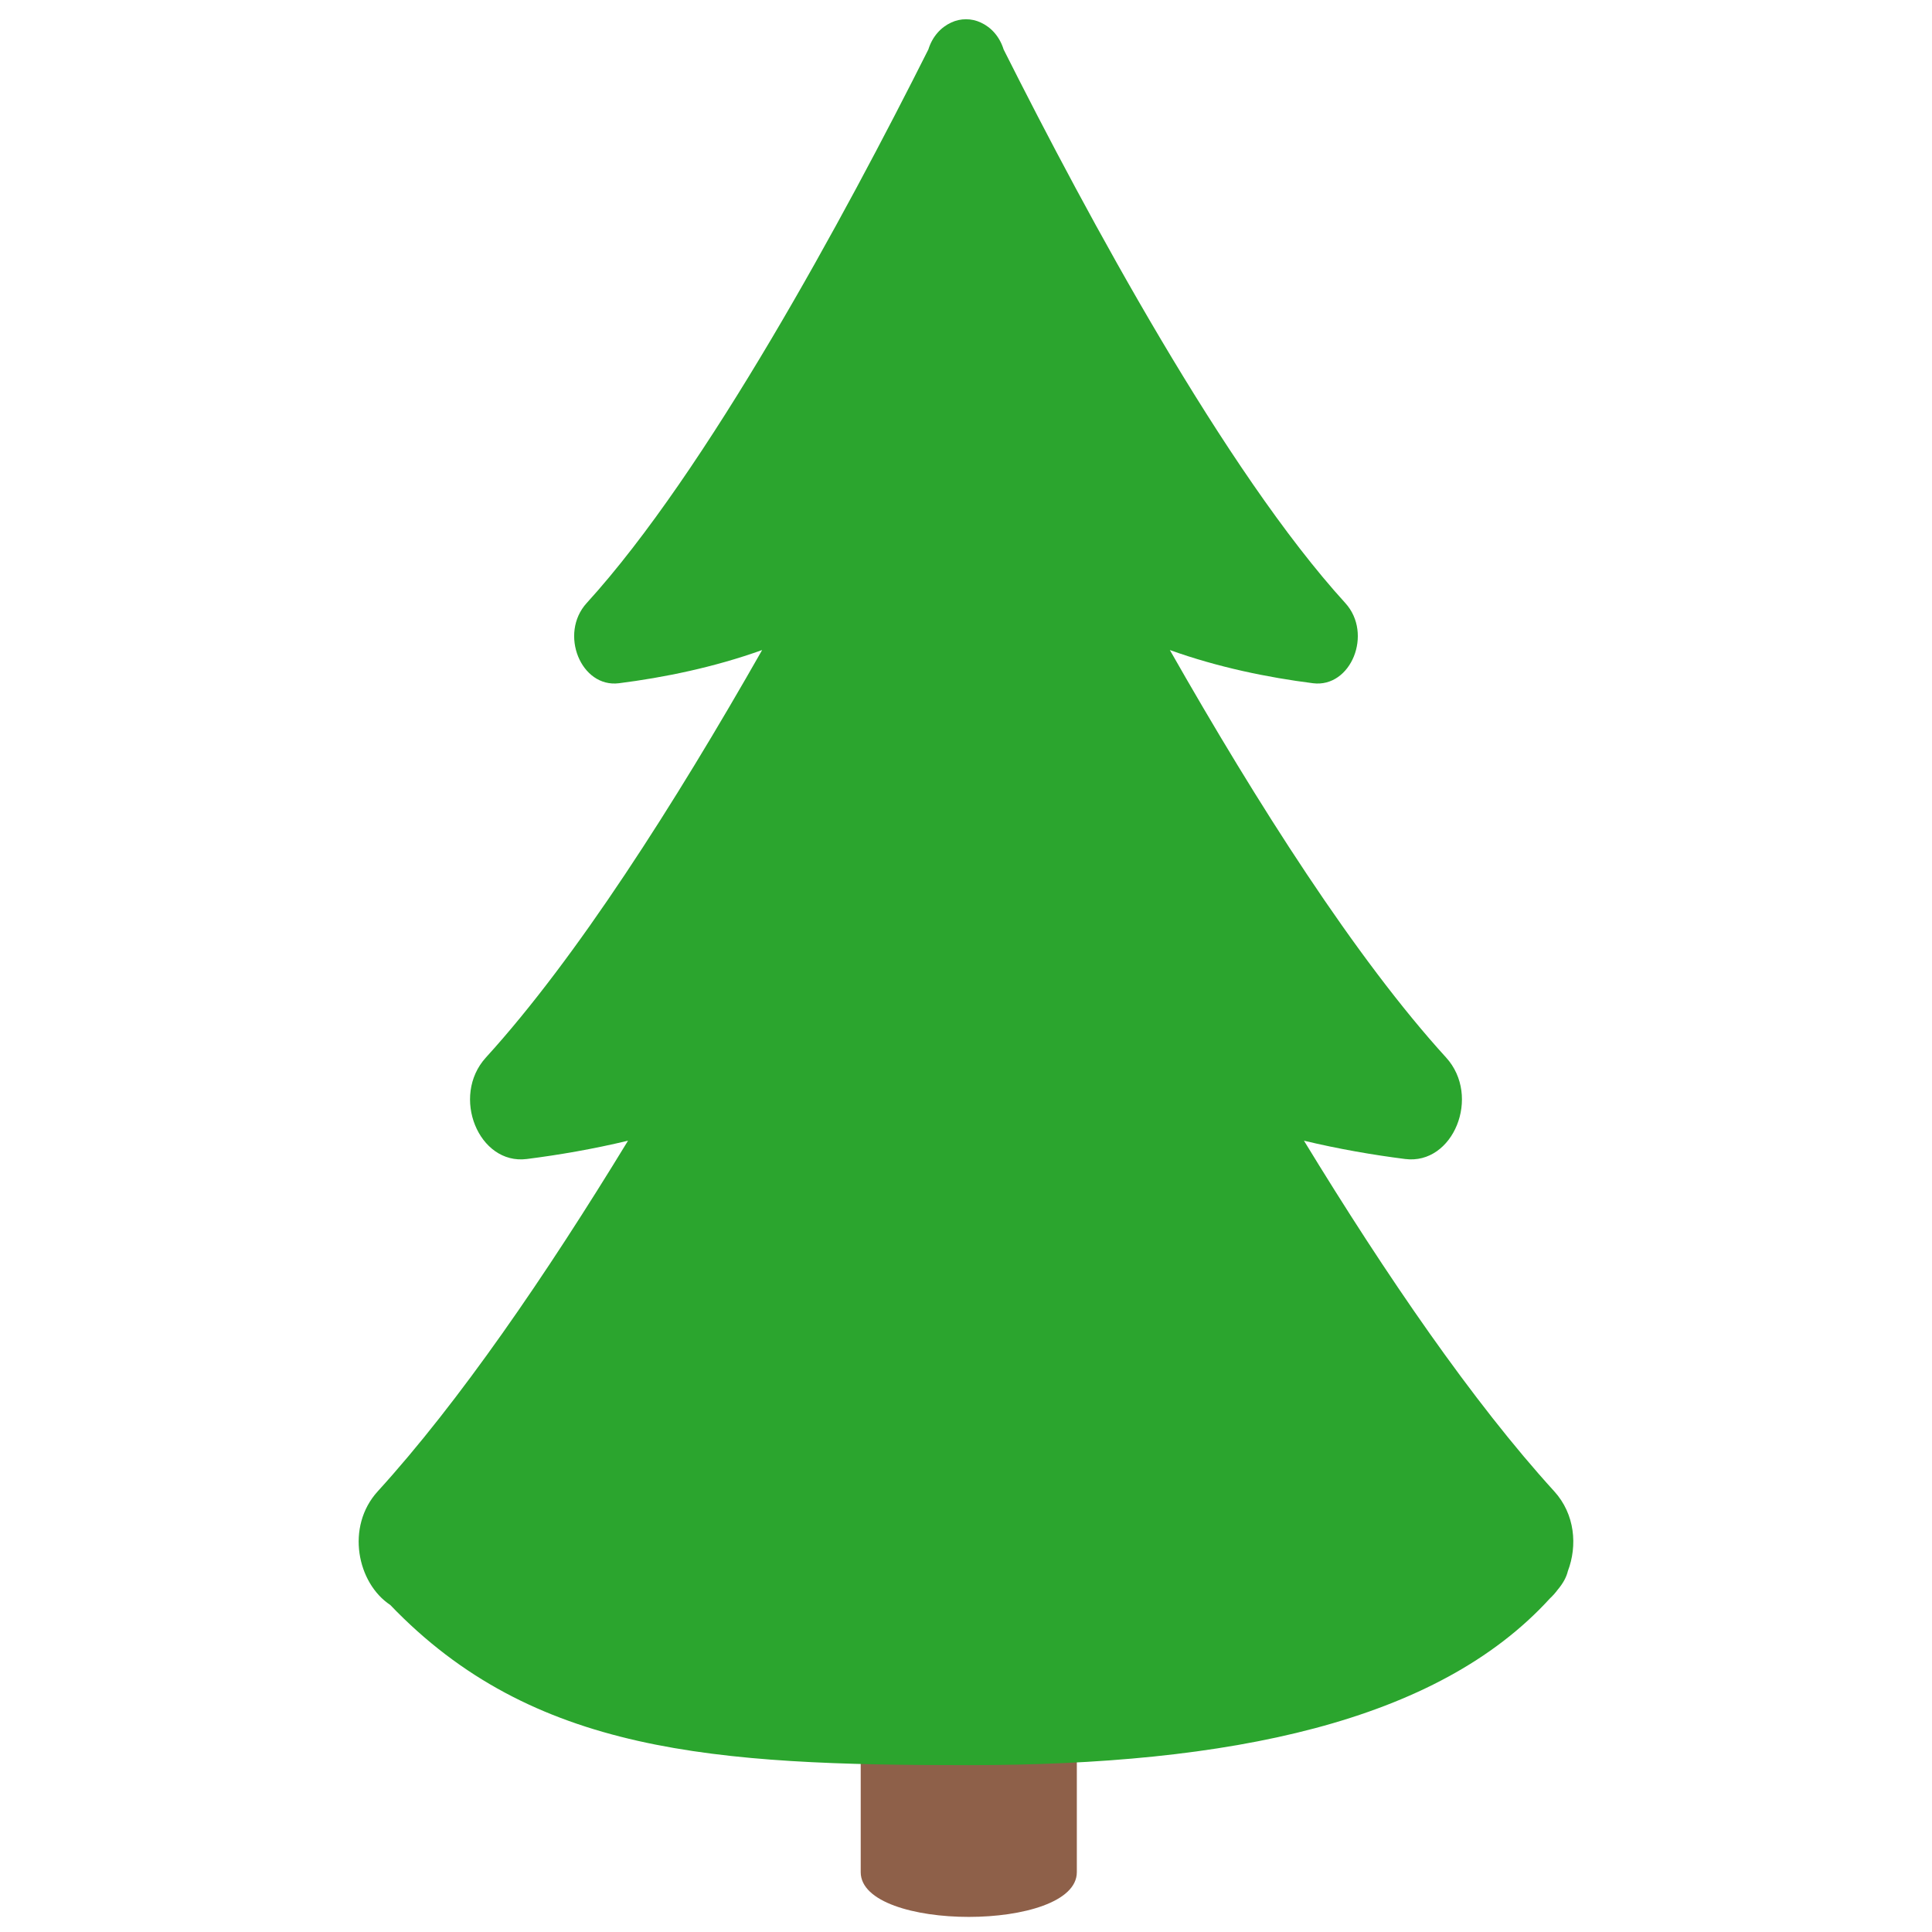 <?xml version="1.0" encoding="iso-8859-1"?>
<!-- Generator: Adobe Illustrator 18.1.0, SVG Export Plug-In . SVG Version: 6.00 Build 0)  -->
<!DOCTYPE svg PUBLIC "-//W3C//DTD SVG 1.1//EN" "http://www.w3.org/Graphics/SVG/1.1/DTD/svg11.dtd">
<svg version="1.1" xmlns="http://www.w3.org/2000/svg" xmlns:xlink="http://www.w3.org/1999/xlink" x="0px" y="0px"
	 viewBox="0 0 512 512" enable-background="new 0 0 512 512" xml:space="preserve">
<g id="Layer_2">
	<path fill="#8E6049" d="M228.098,496.142V306.945c0-15.81,12.82-28.645,28.637-28.645s28.637,12.835,28.637,28.645v189.198
		C285.372,511.953,228.098,511.953,228.098,496.142z"/>
</g>
<g id="Layer_3">
	<path fill="#2BA52E" d="M412.825,421.268c1.43-1.698,2.301-3.335,2.676-4.916c2.563-6.723,1.908-15.078-3.617-21.143
		c-21.531-23.634-44.487-57.102-66.321-92.913c9.214,2.209,18.281,3.768,26.828,4.854c12.743,1.62,20.205-16.615,10.834-26.9
		c-23.973-26.314-50.068-67.301-73.202-107.982c12.841,4.606,26.027,7.282,37.932,8.795c10.068,1.28,15.963-13.127,8.56-21.253
		c-31.795-34.901-68.311-102.454-90.546-146.707c-1.062-3.435-3.339-5.889-6.02-7.115c-1.269-0.604-2.611-0.89-3.95-0.884
		c-1.339-0.006-2.681,0.28-3.95,0.884c-2.681,1.226-4.959,3.68-6.021,7.115c-22.235,44.253-58.75,111.806-90.546,146.707
		c-7.403,8.126-1.508,22.533,8.56,21.253c11.906-1.513,25.091-4.189,37.932-8.795c-23.133,40.681-49.229,81.668-73.202,107.982
		c-9.371,10.286-1.909,28.52,10.834,26.9c8.546-1.086,17.614-2.646,26.828-4.854c-21.834,35.811-44.789,69.279-66.321,92.913
		c-8.576,9.414-5.433,24.349,3.305,30.115c37.774,39.423,86.005,42.461,153.313,42.461c69.134,0,124.099-11.361,153.992-44.16
		C411.488,422.911,412.189,422.122,412.825,421.268z"/>
</g>
</svg>
